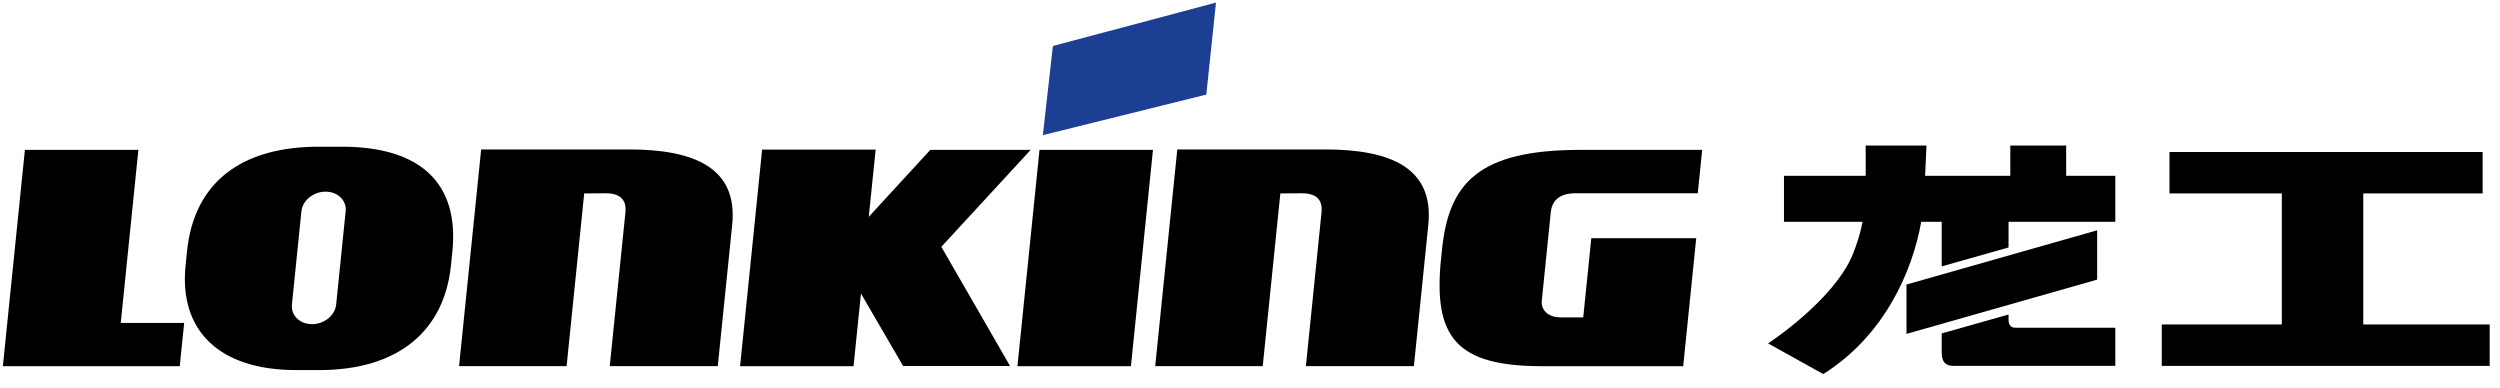 <svg width="129" height="20" viewBox="0 0 129 20" fill="none" xmlns="http://www.w3.org/2000/svg">
<g clip-path="url(#clip0_592_12568)">
<path d="M53.812 6.974L62.246 4.88L62.745 0.133L54.329 2.374L53.812 6.974Z" fill="#1C3F94"/>
<path d="M7.14 7.734L6.231 16.662H9.503L9.275 18.895H0.148L1.285 7.734L7.14 7.734Z" fill="black"/>
<path d="M59.493 7.734L58.356 18.895H52.5L53.639 7.734L59.493 7.734Z" fill="black"/>
<path d="M80.019 10.962C80.074 10.418 80.391 9.971 81.314 9.971H87.605L87.832 7.734L81.537 7.734C76.264 7.734 74.756 9.473 74.407 12.874C74.382 13.144 74.356 13.381 74.356 13.381C73.948 17.397 75.15 18.895 79.553 18.895H86.853C87.028 17.183 87.525 12.292 87.525 12.292L82.111 12.292C82.111 12.292 81.857 14.769 81.695 16.377H80.541C79.814 16.377 79.51 15.936 79.556 15.521C79.556 15.521 79.962 11.506 80.019 10.962Z" fill="black"/>
<path d="M44.532 14.111L44.043 18.895H38.188L39.326 7.719L45.184 7.719L44.738 12.07L44.532 14.111Z" fill="black"/>
<path d="M48.573 12.735L53.182 7.734L48.003 7.734L43.172 12.989L46.601 18.886H52.119L48.573 12.735Z" fill="black"/>
<path d="M17.346 15.713C17.289 16.273 16.732 16.727 16.1 16.727C15.47 16.727 15.005 16.273 15.063 15.713L15.553 10.903C15.61 10.344 16.166 9.89 16.799 9.89C17.428 9.89 17.894 10.344 17.836 10.903L17.346 15.713ZM17.642 7.57H16.451C12.444 7.57 10.013 9.413 9.649 12.969L9.576 13.697C9.232 17.064 11.314 19.096 15.276 19.096H16.468C20.609 19.096 22.928 17.024 23.269 13.697L23.343 12.969C23.691 9.553 21.805 7.57 17.642 7.57Z" fill="black"/>
<path d="M68.375 7.711L60.748 7.711L59.609 18.892H65.157L66.066 9.98C66.568 9.977 67.172 9.973 67.18 9.973C68.026 9.973 68.249 10.413 68.191 10.961L67.384 18.892H72.957L73.701 11.599C73.996 8.696 71.81 7.711 68.375 7.711Z" fill="black"/>
<path d="M32.456 7.711L24.828 7.711L23.688 18.892H29.237L30.145 9.98C30.648 9.977 31.25 9.973 31.258 9.973C32.107 9.973 32.328 10.413 32.272 10.961L31.463 18.892H37.037L37.782 11.599C38.076 8.696 35.888 7.711 32.456 7.711Z" fill="black"/>
<path d="M128.104 7.844L111.946 7.844V9.981H117.742V16.743H111.547V18.88L128.467 18.88V16.743L121.945 16.743V9.981L128.104 9.981V7.844Z" fill="black"/>
<path d="M98.375 17.228L108.213 14.429V11.883L98.375 14.682V17.228Z" fill="black"/>
<path d="M106.614 9.073V7.508L103.732 7.508V9.073H99.335C99.353 8.576 99.389 8.061 99.407 7.508H96.269V9.073H92.053V11.446H96.106C96.015 11.961 95.85 12.494 95.613 13.102C94.646 15.494 91.234 17.72 91.234 17.72L94.08 19.302C97.236 17.317 98.684 13.997 99.135 11.446H100.192V13.746L103.641 12.77V11.446L109.151 11.446V9.073L106.614 9.073ZM103.998 16.91C103.752 16.91 103.641 16.764 103.641 16.492V16.229L100.192 17.205V18.187C100.192 18.68 100.39 18.879 100.797 18.879L109.151 18.879V16.91L104.68 16.91H103.998Z" fill="black"/>
</g>
<defs>
<clipPath id="clip0_592_12568">
<rect width="128.478" height="19.433" fill="white" transform="translate(0.07)"/>
</clipPath>
</defs>
</svg>
